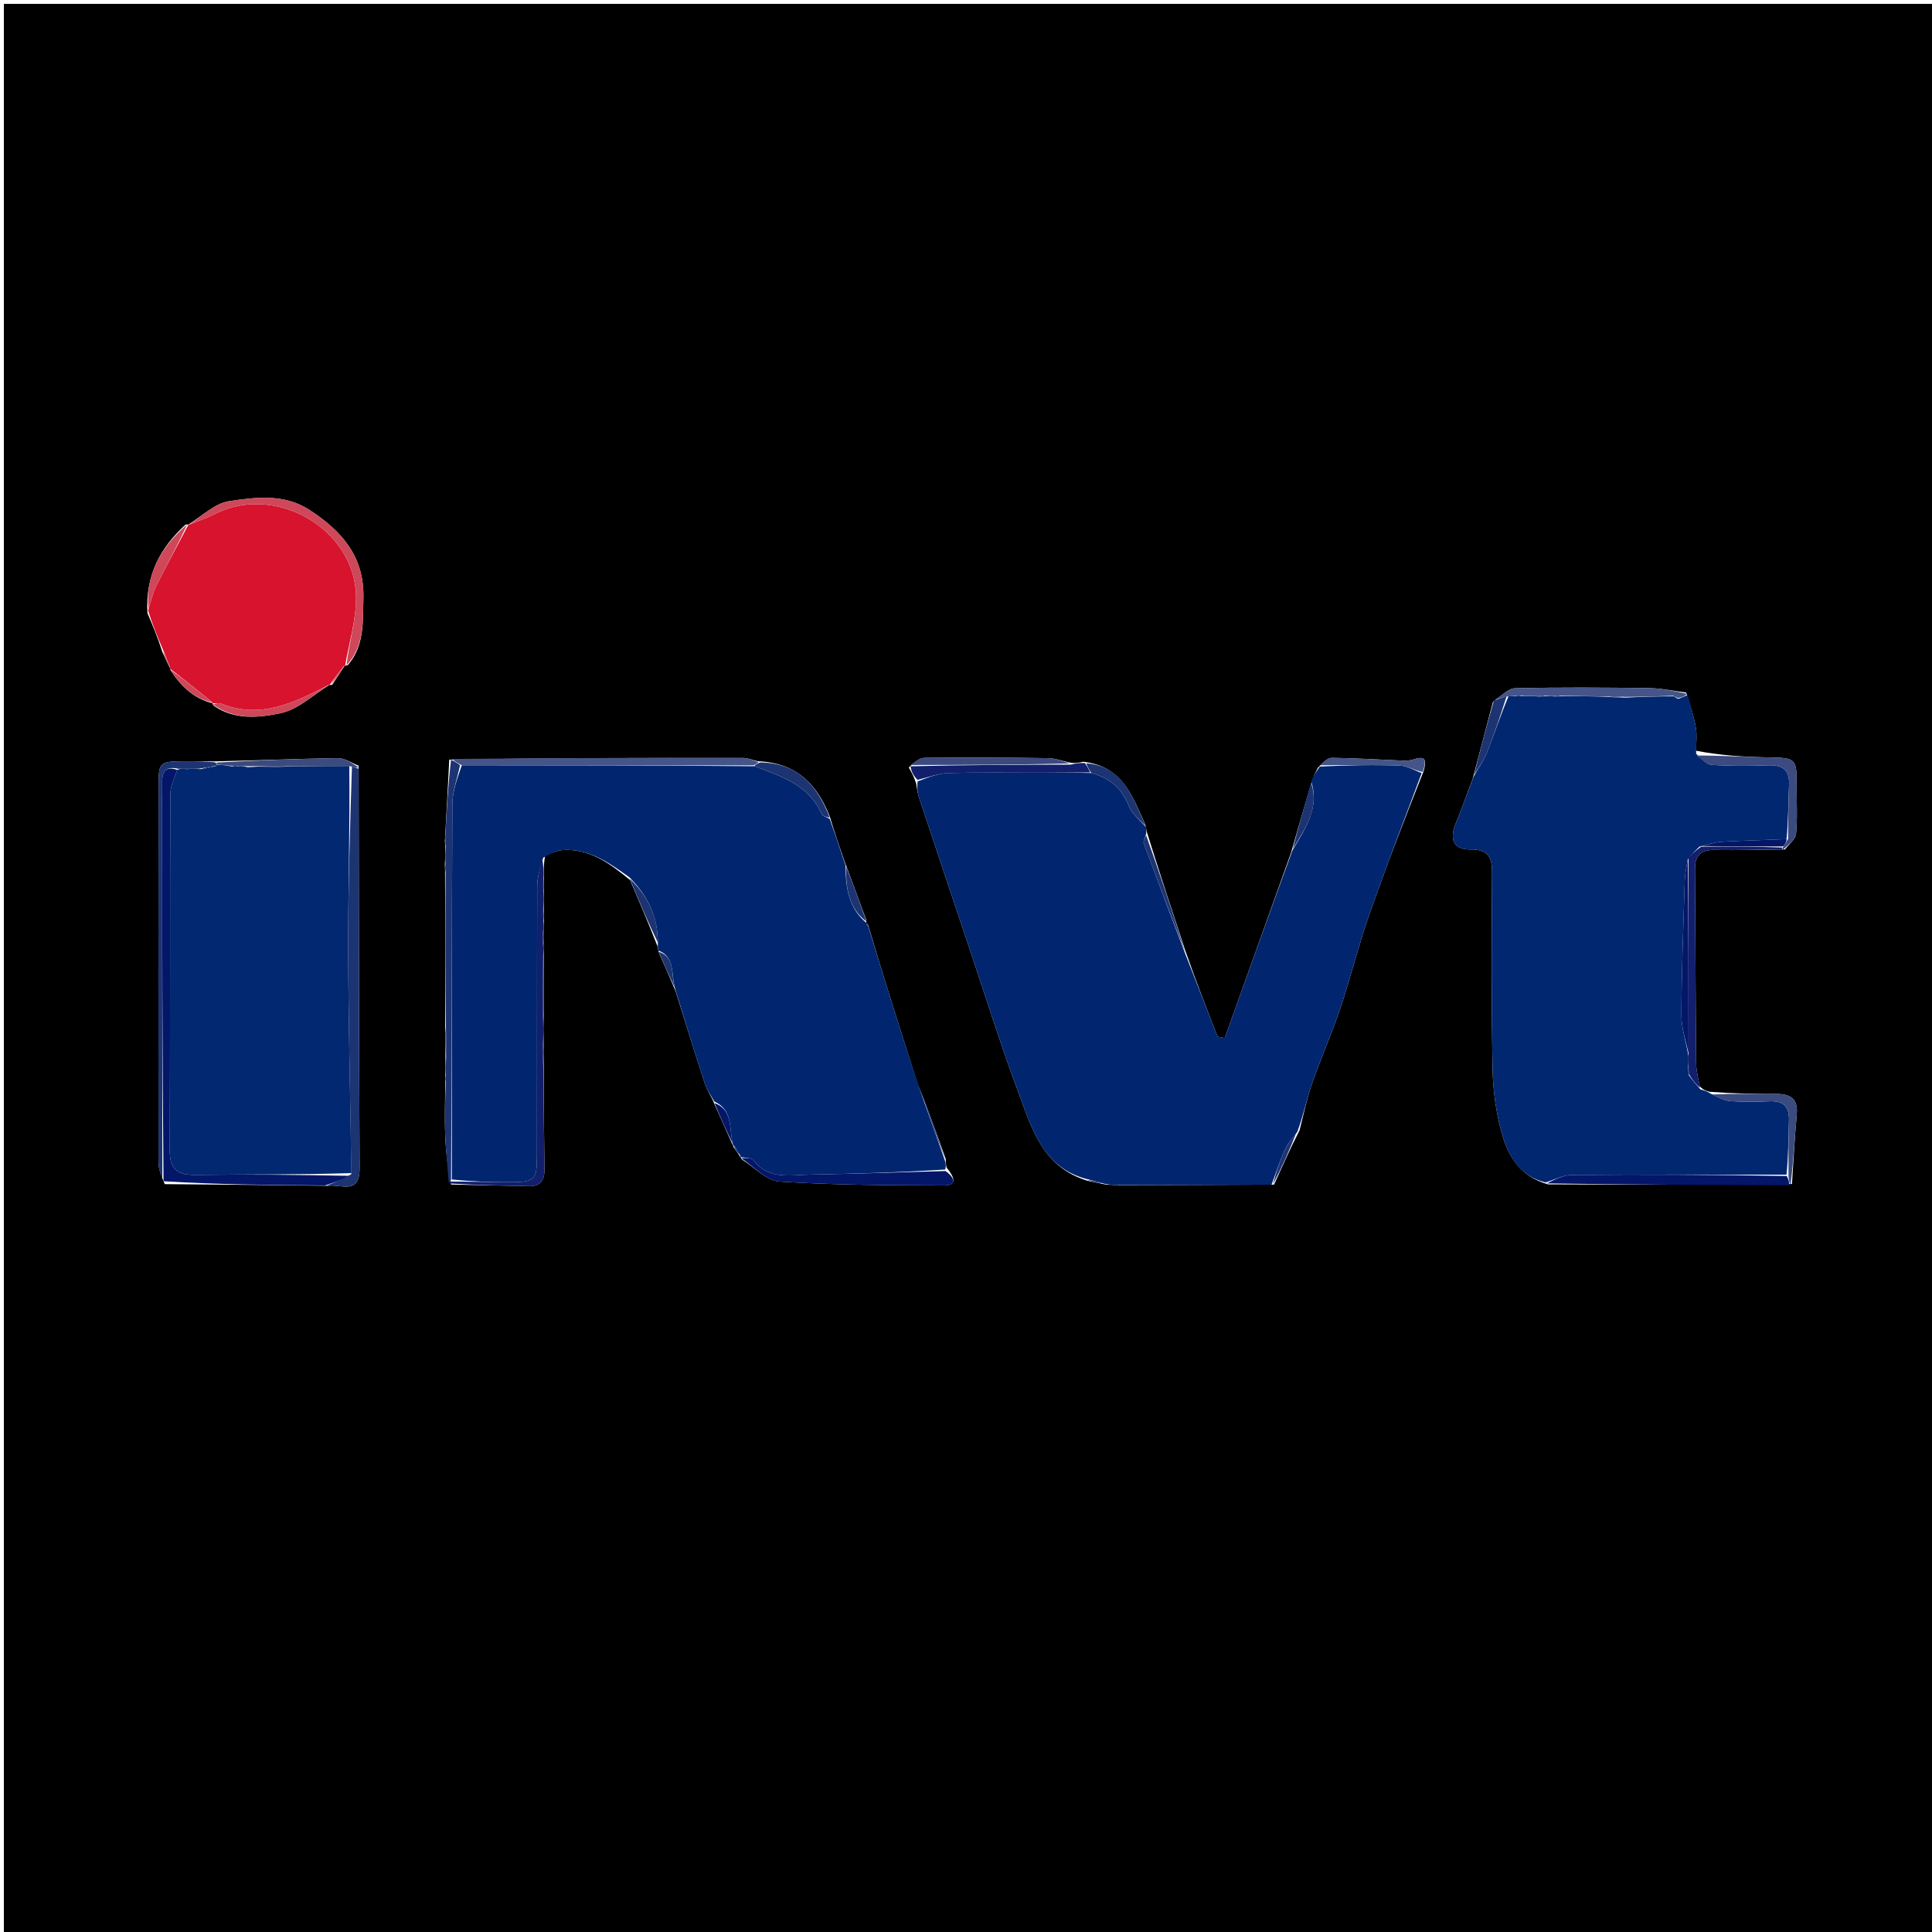 <svg xmlns="http://www.w3.org/2000/svg" xmlns:xlink="http://www.w3.org/1999/xlink" id="Layer_1" x="0px" y="0px" width="100%" viewBox="0 0 500 500" xml:space="preserve">  <path fill="#000000" opacity="1" stroke="none" d="M223,501  C148.667,501 74.833,501 1,501  C1,334.333 1,167.667 1,1  C167.667,1 334.333,1 501,1  C501,167.667 501,334.333 501,501  C408.5,501 316,501 223,501 M189.831,296.907  C190.424,297.68 191.017,298.454 191.561,299.39  C191.561,299.39 191.724,299.438 191.953,300.044  C195.224,302.05 198.397,305.578 201.782,305.795  C215.931,306.702 230.144,306.757 244.334,306.79  C247.744,306.798 247.084,304.717 244.989,302.193  C244.872,301.687 244.755,301.18 244.755,299.961  C242.547,293.745 240.338,287.53 237.552,280.7  C235.181,273.254 232.788,265.815 230.447,258.359  C228.509,252.184 226.632,245.99 224.662,239.389  C224.556,239.079 224.34,238.928 224.167,239.033  C224.167,239.033 224.264,238.877 224.182,238.09  C222.45,233.36 220.718,228.631 218.684,223.249  C217.366,219.474 216.049,215.699 214.718,211.23  C211.479,203.156 206.381,197.432 196.133,197.006  C194.853,196.712 193.572,196.165 192.291,196.164  C167.156,196.128 142.021,196.155 116.269,196.593  C115.921,203.401 115.573,210.209 115.139,217.677  C115.176,218.118 115.214,218.559 115.203,219.798  C115.219,220.863 115.236,221.929 115.126,223.731  C115.163,224.475 115.199,225.218 115.178,226.901  C115.245,239.611 115.312,252.32 115.204,265.91  C115.248,268.598 115.291,271.285 115.284,274.774  C115.3,275.844 115.316,276.913 115.219,278.654  C115.248,279.105 115.276,279.556 115.224,280.94  C115.203,285.083 115.049,289.231 115.2,293.367  C115.353,297.587 115.805,301.797 116.736,306.556  C123.496,306.699 130.256,306.861 137.016,306.977  C140.05,307.029 140.962,305.23 140.917,302.485  C140.772,293.56 140.694,284.635 140.704,274.943  C140.664,273.388 140.625,271.834 140.676,269.347  C140.639,267.478 140.603,265.61 140.701,262.857  C140.697,257.621 140.694,252.385 140.703,246.326  C140.659,245.778 140.616,245.231 140.685,244.024  C140.648,243.135 140.61,242.246 140.67,240.535  C140.674,239.984 140.678,239.432 140.807,238.149  C140.747,237.165 140.686,236.181 140.716,234.329  C140.692,233.167 140.667,232.004 140.746,230.195  C140.703,229.544 140.661,228.894 140.74,227.358  C140.689,225.576 140.637,223.795 141.102,221.366  C142.617,220.891 144.111,220.094 145.649,219.996  C152.496,219.559 157.7,223.344 163.069,227.763  C165.396,233.232 167.724,238.701 170.121,244.779  C170.202,245.179 170.284,245.578 170.56,246.666  C171.925,249.725 173.291,252.783 174.886,256.646  C177.388,264.611 179.837,272.592 182.435,280.525  C182.963,282.137 184.046,283.568 184.963,285.871  C186.498,289.304 188.034,292.737 189.609,296.333  C189.609,296.333 189.772,296.295 189.831,296.907 M44.02,172.977  C44.02,172.977 43.933,172.979 44.246,173.594  C46.865,177.652 50.206,180.795 55.001,182  C55.001,182 54.917,182.008 55.319,182.646  C60.712,186.414 67.038,185.739 72.608,184.58  C77.159,183.633 81.108,179.798 85.242,177.247  C85.242,177.247 85.246,177.329 85.959,177.239  C87.087,175.548 88.216,173.856 89.225,172.238  C89.225,172.238 89.298,172.357 90.013,172.148  C94.383,167.045 93.892,160.903 94.047,154.758  C94.316,144.044 88.438,137.411 80.153,132.01  C73.573,127.721 66.265,128.668 59.346,129.689  C55.588,130.244 52.245,133.609 48.727,135.771  C48.727,135.771 48.786,135.745 48.057,135.731  C41.538,141.705 37.573,148.796 38.162,158.692  C39.499,161.836 40.836,164.979 42.046,168.815  C42.705,170.232 43.363,171.648 44.02,172.977 M386.371,181.653  C384.685,188.036 382.998,194.419 381.128,201.583  C379.671,205.425 378.292,209.3 376.734,213.102  C375.031,217.258 376.235,219.9 380.546,219.849  C385.06,219.797 386.177,221.753 386.148,225.876  C386.029,242.821 385.957,259.771 386.282,276.712  C386.389,282.286 387.181,287.995 388.688,293.353  C390.311,299.119 393.261,304.436 400.645,306.514  C421.451,306.592 442.258,306.671 463.755,306.417  C464.157,300.421 464.456,294.416 464.997,288.432  C465.359,284.43 463.422,283.109 459.793,283.114  C454.17,283.122 448.546,283.021 442.459,282.556  C441.661,282.35 440.863,282.145 439.878,281.124  C439.561,279.18 438.985,277.237 438.967,275.29  C438.81,258.529 438.762,241.767 438.66,225.006  C438.639,221.561 440.028,219.887 443.729,219.971  C449.531,220.102 455.341,219.872 461.937,219.836  C462.943,218.491 464.681,217.216 464.818,215.788  C465.212,211.667 464.939,207.484 464.967,203.326  C465.015,196.292 464.776,196.144 457.769,196.012  C451.5,195.894 445.237,195.513 438.94,194.29  C438.947,192.324 439.222,190.314 438.899,188.404  C438.411,185.518 437.506,182.703 436.385,179.231  C433.194,178.832 430.007,178.13 426.812,178.087  C415.252,177.93 403.686,177.86 392.13,178.114  C390.339,178.153 388.59,180.058 386.371,181.653 M280.332,197.141  C279.237,197.388 278.142,197.635 276.55,197.291  C274.777,196.914 273.008,196.232 271.23,196.209  C260.588,196.069 249.944,196.01 239.303,196.128  C237.914,196.144 236.539,197.33 235.195,198.63  C235.845,199.752 236.494,200.874 237.107,202.795  C237.321,203.926 237.409,205.098 237.768,206.181  C242.107,219.245 246.475,232.299 250.857,245.349  C255.07,257.896 259.001,270.549 263.637,282.938  C267.05,292.059 269.812,302.094 281.543,305.608  C282.865,305.892 284.187,306.176 286.455,306.616  C287.094,306.622 287.733,306.629 288.501,306.681  C288.501,306.681 288.632,306.635 289.611,306.728  C302.761,306.691 315.911,306.654 329.724,306.582  C331.741,302.073 333.757,297.563 336.325,292.502  C337.358,288.549 338.142,284.51 339.479,280.663  C341.792,274.007 344.663,267.543 346.905,260.866  C349.585,252.886 351.576,244.672 354.356,236.731  C358.663,224.432 363.385,212.28 368.446,199.532  C369.021,197.302 369.362,195.334 365.863,196.53  C364.96,196.838 363.919,196.872 362.949,196.834  C356.863,196.597 350.781,196.192 344.694,196.129  C343.532,196.117 342.357,197.387 341.052,198.725  C340.475,199.864 339.897,201.003 339.269,202.918  C337.619,208.571 335.97,214.225 334.131,220.647  C328.407,236.648 322.682,252.648 316.958,268.649  C316.348,268.537 315.739,268.426 315.13,268.314  C312.329,261.147 309.527,253.979 306.767,246.062  C303.44,236.017 300.113,225.973 296.793,215.293  C296.717,214.877 296.641,214.462 296.389,213.382  C293.107,206.249 290.682,198.298 280.332,197.141 M55.143,197.049  C52.817,197.034 50.491,196.994 48.166,197.007  C41.066,197.049 41.036,197.057 41.03,204.018  C40.998,236.251 40.968,268.483 41.01,300.716  C41.012,302.438 41.673,304.16 42.636,306.455  C56.463,306.57 70.291,306.684 84.998,306.883  C88.262,306.432 93.101,309.285 93.064,302.374  C92.883,267.899 92.863,233.424 92.81,198.163  C91.016,197.477 89.214,196.18 87.431,196.206  C76.978,196.356 66.529,196.815 55.143,197.049 z"></path>  <path fill="#01266F" opacity="1" stroke="none" d="M214.732,211.923  C216.049,215.699 217.366,219.474 218.816,223.94  C218.859,230.074 219.747,235.152 224.264,238.877  C224.264,238.877 224.167,239.033 224.212,239.128  C224.414,239.417 224.571,239.611 224.728,239.805  C226.632,245.99 228.509,252.184 230.447,258.359  C232.788,265.815 235.181,273.254 237.848,281.407  C240.308,288.3 242.473,294.487 244.638,300.673  C244.755,301.18 244.872,301.687 244.635,302.675  C232.725,303.441 221.168,303.765 209.61,303.989  C204.435,304.09 198.943,305.389 194.986,300.266  C194.446,299.567 192.838,299.694 191.724,299.438  C191.724,299.438 191.561,299.39 191.563,298.999  C190.967,297.837 190.369,297.066 189.772,296.295  C189.772,296.295 189.609,296.333 189.609,295.937  C188.718,291.743 189.579,287.153 184.874,285.083  C184.046,283.568 182.963,282.137 182.435,280.525  C179.837,272.592 177.388,264.611 174.732,255.971  C173.602,251.996 174.808,247.71 170.365,245.978  C170.284,245.578 170.202,245.179 170.25,244.152  C170.298,236.938 167.401,231.629 162.902,227.046  C157.7,223.344 152.496,219.559 145.649,219.996  C144.111,220.094 142.617,220.891 140.6,221.957  C139.728,224.802 139.043,227.054 139.035,229.309  C138.954,252.624 139.002,275.939 138.965,299.254  C138.956,305.288 138.337,305.919 132.415,305.945  C127.257,305.967 122.098,305.785 116.939,305.244  C116.952,272.565 116.904,240.334 117.069,208.105  C117.086,204.75 118.361,201.4 119.517,198.049  C144.975,198.062 169.97,198.073 195.241,198.297  C202.359,200.955 209.348,203.163 212.646,210.663  C212.913,211.271 214.017,211.512 214.732,211.923 z"></path>  <path fill="#01266F" opacity="1" stroke="none" d="M306.726,246.812  C309.527,253.979 312.329,261.147 315.13,268.314  C315.739,268.426 316.348,268.537 316.958,268.649  C322.682,252.648 328.407,236.648 334.481,220.074  C338.023,214.153 341.518,208.884 339.32,202.142  C339.897,201.003 340.475,199.864 341.575,198.378  C348.827,198.037 355.562,197.897 362.283,198.14  C364.186,198.209 366.05,199.393 367.931,200.066  C363.385,212.28 358.663,224.432 354.356,236.731  C351.576,244.672 349.585,252.886 346.905,260.866  C344.663,267.543 341.792,274.007 339.479,280.663  C338.142,284.51 337.358,288.549 335.752,292.916  C334.239,294.824 333.1,296.231 332.401,297.831  C331.148,300.699 330.16,303.682 329.061,306.618  C315.911,306.654 302.761,306.691 289.091,306.684  C288.57,306.64 288.371,306.635 288.371,306.635  C287.733,306.629 287.094,306.622 285.802,306.347  C283.819,305.757 282.491,305.436 281.162,305.114  C269.812,302.094 267.05,292.059 263.637,282.938  C259.001,270.549 255.07,257.896 250.857,245.349  C246.475,232.299 242.107,219.245 237.768,206.181  C237.409,205.098 237.321,203.926 237.458,202.232  C240.357,201.11 242.892,200.138 245.453,200.067  C253.234,199.852 261.026,199.993 268.814,199.979  C273.249,199.97 277.684,199.93 282.44,200.052  C287.367,201.369 290.378,204.096 292.151,208.634  C292.957,210.698 295.054,212.258 296.565,214.046  C296.641,214.462 296.717,214.877 296.612,215.827  C296.271,216.99 295.808,217.731 295.993,218.232  C299.525,227.775 303.133,237.291 306.726,246.812 z"></path>  <path fill="#012770" opacity="1" stroke="none" d="M399.974,306.012  C393.261,304.436 390.311,299.119 388.688,293.353  C387.181,287.995 386.389,282.286 386.282,276.712  C385.957,259.771 386.029,242.821 386.148,225.876  C386.177,221.753 385.06,219.797 380.546,219.849  C376.235,219.9 375.031,217.258 376.734,213.102  C378.292,209.3 379.671,205.425 381.412,200.938  C382.75,198.47 384.05,196.743 384.812,194.804  C386.71,189.971 388.363,185.042 390.429,180.128  C391.166,180.106 391.587,180.109 392.2,180.195  C392.927,180.216 393.462,180.153 394.402,180.084  C395.887,180.113 396.966,180.149 398.231,180.259  C398.931,180.274 399.445,180.216 400.308,180.155  C401.122,180.157 401.588,180.162 402.235,180.245  C402.926,180.277 403.436,180.231 404.411,180.157  C408.613,180.162 412.35,180.194 416.419,180.351  C417.943,180.515 419.136,180.555 420.716,180.539  C425.066,180.343 429.029,180.202 433.178,180.216  C433.621,180.57 433.892,180.746 434.449,180.827  C435.406,180.456 436.092,180.157 436.779,179.858  C437.506,182.703 438.411,185.518 438.899,188.404  C439.222,190.314 438.947,192.324 438.957,195.051  C440.394,196.568 441.781,197.889 443.241,197.976  C448.021,198.263 452.833,198.236 457.623,198.067  C461.354,197.936 463.195,199.245 463.006,203.193  C462.785,207.815 462.819,212.448 462.357,217.159  C456.544,217.427 451.111,217.532 445.69,217.844  C443.811,217.952 441.961,218.572 439.823,219.111  C438.691,220.183 437.835,221.102 436.815,222.396  C436.436,224.413 436.078,226.049 436.026,227.695  C435.663,239.335 435.197,250.976 435.145,262.619  C435.13,266.076 436.337,269.538 436.985,273.373  C436.988,274.501 436.989,275.253 436.908,276.196  C436.883,276.918 436.94,277.45 437.073,278.291  C438.121,279.714 439.094,280.827 440.066,281.94  C440.863,282.145 441.661,282.35 442.727,283.036  C444.639,284.027 446.258,284.861 447.929,284.978  C451.244,285.21 454.592,285.164 457.917,285.015  C461.54,284.852 463.11,286.395 462.981,290.024  C462.816,294.683 462.845,299.348 462.335,304.006  C443.513,304.003 425.145,303.934 406.78,304.092  C404.506,304.112 402.242,305.342 399.974,306.012 z"></path>  <path fill="#D7132D" opacity="1" stroke="none" d="M42.174,168.123  C40.836,164.979 39.499,161.836 38.334,157.978  C39.132,155.402 39.549,153.434 40.422,151.696  C43.117,146.332 45.985,141.055 48.786,135.745  C48.786,135.745 48.727,135.771 49.089,135.726  C51.574,134.77 53.747,133.959 55.81,132.93  C71.446,125.125 91.894,136.951 92.142,154.409  C92.226,160.377 90.304,166.374 89.298,172.357  C89.298,172.357 89.225,172.238 88.985,172.362  C87.578,174.1 86.412,175.715 85.246,177.329  C85.246,177.329 85.242,177.247 84.934,177.324  C76.056,181.897 67.453,186.145 57.385,182.153  C56.657,181.865 55.744,182.046 54.917,182.008  C54.917,182.008 55.001,182 54.889,181.72  C51.162,178.62 47.547,175.8 43.933,172.979  C43.933,172.979 44.02,172.977 43.988,172.674  C43.362,170.955 42.768,169.539 42.174,168.123 z"></path>  <path fill="#031668" opacity="1" stroke="none" d="M84.118,306.798  C70.291,306.684 56.463,306.57 42.321,305.71  C41.99,272.208 41.974,239.451 41.96,206.695  C41.96,205.199 42.003,203.702 41.98,202.206  C41.935,199.312 43.343,198.298 45.842,199.263  C45.061,201.611 44.072,203.655 44.065,205.701  C43.966,236.355 44.059,267.01 43.935,297.664  C43.915,302.449 45.754,304.123 50.449,304.064  C63.941,303.896 77.437,304.037 90.904,304.313  C88.624,305.313 86.371,306.055 84.118,306.798 z"></path>  <path fill="#1D3473" opacity="1" stroke="none" d="M84.558,306.84  C86.371,306.055 88.624,305.313 90.919,303.852  C90.662,284.114 90.167,265.095 90.122,246.074  C90.085,230.154 90.573,214.233 91.083,198.354  C91.821,198.58 92.304,198.764 92.786,198.949  C92.863,233.424 92.883,267.899 93.064,302.374  C93.101,309.285 88.262,306.432 84.558,306.84 z"></path>  <path fill="#1D3473" opacity="1" stroke="none" d="M119.053,198.048  C118.361,201.4 117.086,204.75 117.069,208.105  C116.904,240.334 116.952,272.565 116.737,305.328  C116.536,305.86 116.127,306.011 116.127,306.011  C115.805,301.797 115.353,297.587 115.2,293.367  C115.049,289.231 115.203,285.083 115.351,280.281  C115.429,279.075 115.38,278.529 115.331,277.983  C115.316,276.913 115.3,275.844 115.441,274.02  C115.525,270.521 115.452,267.775 115.379,265.03  C115.312,252.32 115.245,239.611 115.308,226.196  C115.376,224.658 115.314,223.826 115.252,222.994  C115.236,221.929 115.219,220.863 115.306,219.207  C115.348,218.083 115.286,217.55 115.224,217.017  C115.573,210.209 115.921,203.401 116.734,196.633  C117.817,197.131 118.435,197.59 119.053,198.048 z"></path>  <path fill="#031668" opacity="1" stroke="none" d="M400.31,306.263  C402.242,305.342 404.506,304.112 406.78,304.092  C425.145,303.934 443.513,304.003 462.405,304.345  C462.975,305.375 463.02,306.062 463.064,306.749  C442.258,306.671 421.451,306.592 400.31,306.263 z"></path>  <path fill="#CE485A" opacity="1" stroke="none" d="M89.655,172.252  C90.304,166.374 92.226,160.377 92.142,154.409  C91.894,136.951 71.446,125.125 55.81,132.93  C53.747,133.959 51.574,134.77 49.084,135.695  C52.245,133.609 55.588,130.244 59.346,129.689  C66.265,128.668 73.573,127.721 80.153,132.01  C88.438,137.411 94.316,144.044 94.047,154.758  C93.892,160.903 94.383,167.045 89.655,172.252 z"></path>  <path fill="#031668" opacity="1" stroke="none" d="M191.838,299.741  C192.838,299.694 194.446,299.567 194.986,300.266  C198.943,305.389 204.435,304.09 209.61,303.989  C221.168,303.765 232.725,303.441 244.696,303.061  C247.084,304.717 247.744,306.798 244.334,306.79  C230.144,306.757 215.931,306.702 201.782,305.795  C198.397,305.578 195.224,302.05 191.838,299.741 z"></path>  <path fill="#111F6C" opacity="1" stroke="none" d="M116.431,306.284  C116.127,306.011 116.536,305.86 116.738,305.777  C122.098,305.785 127.257,305.967 132.415,305.945  C138.337,305.919 138.956,305.288 138.965,299.254  C139.002,275.939 138.954,252.624 139.035,229.309  C139.043,227.054 139.728,224.802 140.342,222.281  C140.637,223.795 140.689,225.576 140.612,228.011  C140.537,229.39 140.59,230.116 140.643,230.842  C140.667,232.004 140.692,233.167 140.589,235.02  C140.535,236.768 140.609,237.824 140.683,238.881  C140.678,239.432 140.674,239.984 140.551,241.174  C140.479,242.77 140.525,243.727 140.572,244.684  C140.616,245.231 140.659,245.778 140.583,247.117  C140.497,253.186 140.531,258.463 140.566,263.741  C140.603,265.61 140.639,267.478 140.547,270.108  C140.475,272.482 140.533,274.096 140.591,275.709  C140.694,284.635 140.772,293.56 140.917,302.485  C140.962,305.23 140.05,307.029 137.016,306.977  C130.256,306.861 123.496,306.699 116.431,306.284 z"></path>  <path fill="#455589" opacity="1" stroke="none" d="M119.517,198.049  C118.435,197.59 117.817,197.131 117.043,196.421  C142.021,196.155 167.156,196.128 192.291,196.164  C193.572,196.165 194.853,196.712 196.303,197.227  C195.971,197.661 195.468,197.873 194.965,198.085  C169.97,198.073 144.975,198.062 119.517,198.049 z"></path>  <path fill="#111F6C" opacity="1" stroke="none" d="M436.991,276.005  C436.989,275.253 436.988,274.501 436.988,272.905  C436.986,255.381 436.982,238.701 436.978,222.02  C437.835,221.102 438.691,220.183 440.281,219.115  C447.768,219.038 454.523,219.11 461.251,219.337  C461.223,219.491 461.148,219.795 461.148,219.795  C455.341,219.872 449.531,220.102 443.729,219.971  C440.028,219.887 438.639,221.561 438.66,225.006  C438.762,241.767 438.81,258.529 438.967,275.29  C438.985,277.237 439.561,279.18 439.972,281.532  C439.094,280.827 438.121,279.714 437.073,277.962  C436.994,276.884 436.993,276.444 436.991,276.005 z"></path>  <path fill="#1D3473" opacity="1" stroke="none" d="M46.09,198.96  C43.343,198.298 41.935,199.312 41.98,202.206  C42.003,203.702 41.96,205.199 41.96,206.695  C41.974,239.451 41.99,272.208 42.016,305.423  C41.673,304.16 41.012,302.438 41.01,300.716  C40.968,268.483 40.998,236.251 41.03,204.018  C41.036,197.057 41.066,197.049 48.166,197.007  C50.491,196.994 52.817,197.034 55.603,197.279  C56.064,197.509 56.047,197.848 56.012,197.945  C55.976,198.042 55.891,198.228 55.553,198.226  C54.109,198.463 53.003,198.702 51.546,198.931  C50.491,198.938 49.788,198.955 48.797,198.97  C48.318,198.971 48.126,198.974 47.627,198.969  C46.909,198.961 46.5,198.96 46.09,198.96 z"></path>  <path fill="#111F6C" opacity="1" stroke="none" d="M282.12,199.904  C277.684,199.93 273.249,199.97 268.814,199.979  C261.026,199.993 253.234,199.852 245.453,200.067  C242.892,200.138 240.357,201.11 237.476,201.832  C236.494,200.874 235.845,199.752 235.634,198.313  C249.731,197.957 263.389,197.92 277.047,197.882  C278.142,197.635 279.237,197.388 280.764,197.473  C281.504,198.505 281.812,199.204 282.12,199.904 z"></path>  <path fill="#455589" opacity="1" stroke="none" d="M398.045,180.185  C396.966,180.149 395.887,180.113 394.215,179.979  C393.085,179.958 392.547,180.035 392.008,180.111  C391.587,180.109 391.166,180.106 390.193,180.233  C388.701,180.608 387.761,180.854 386.821,181.1  C388.59,180.058 390.339,178.153 392.13,178.114  C403.686,177.86 415.252,177.93 426.812,178.087  C430.007,178.13 433.194,178.832 436.582,179.545  C436.092,180.157 435.406,180.456 434.275,180.653  C433.584,180.332 433.304,180.168 432.991,180.062  C429.029,180.202 425.066,180.343 420.488,180.356  C418.61,180.229 417.349,180.228 416.087,180.227  C412.35,180.194 408.613,180.162 404.235,180.052  C403.081,180.04 402.567,180.104 402.053,180.168  C401.588,180.162 401.122,180.157 400.129,180.051  C399.082,180.029 398.563,180.107 398.045,180.185 z"></path>  <path fill="#3B4A7F" opacity="1" stroke="none" d="M461.542,219.815  C461.148,219.795 461.223,219.491 461.491,219.209  C462.087,218.31 462.415,217.694 462.743,217.077  C462.819,212.448 462.785,207.815 463.006,203.193  C463.195,199.245 461.354,197.936 457.623,198.067  C452.833,198.236 448.021,198.263 443.241,197.976  C441.781,197.889 440.394,196.568 438.973,195.53  C445.237,195.513 451.5,195.894 457.769,196.012  C464.776,196.144 465.015,196.292 464.967,203.326  C464.939,207.484 465.212,211.667 464.818,215.788  C464.681,217.216 462.943,218.491 461.542,219.815 z"></path>  <path fill="#3B4A7F" opacity="1" stroke="none" d="M463.41,306.583  C463.02,306.062 462.975,305.375 462.861,304.349  C462.845,299.348 462.816,294.683 462.981,290.024  C463.11,286.395 461.54,284.852 457.917,285.015  C454.592,285.164 451.244,285.21 447.929,284.978  C446.258,284.861 444.639,284.027 442.959,283.241  C448.546,283.021 454.17,283.122 459.793,283.114  C463.422,283.109 465.359,284.43 464.997,288.432  C464.456,294.416 464.157,300.421 463.41,306.583 z"></path>  <path fill="#3B4A7F" opacity="1" stroke="none" d="M276.799,197.586  C263.389,197.92 249.731,197.957 235.615,197.984  C236.539,197.33 237.914,196.144 239.303,196.128  C249.944,196.01 260.588,196.069 271.23,196.209  C273.008,196.232 274.777,196.914 276.799,197.586 z"></path>  <path fill="#1D3473" opacity="1" stroke="none" d="M306.746,246.437  C303.133,237.291 299.525,227.775 295.993,218.232  C295.808,217.731 296.271,216.99 296.609,216.145  C300.113,225.973 303.44,236.017 306.746,246.437 z"></path>  <path fill="#1D3473" opacity="1" stroke="none" d="M195.241,198.297  C195.468,197.873 195.971,197.661 196.714,197.316  C206.381,197.432 211.479,203.156 214.725,211.577  C214.017,211.512 212.913,211.271 212.646,210.663  C209.348,203.163 202.359,200.955 195.241,198.297 z"></path>  <path fill="#CE485A" opacity="1" stroke="none" d="M55.118,182.327  C55.744,182.046 56.657,181.865 57.385,182.153  C67.453,186.145 76.056,181.897 84.975,177.322  C81.108,179.798 77.159,183.633 72.608,184.58  C67.038,185.739 60.712,186.414 55.118,182.327 z"></path>  <path fill="#455589" opacity="1" stroke="none" d="M368.189,199.799  C366.05,199.393 364.186,198.209 362.283,198.14  C355.562,197.897 348.827,198.037 341.643,198.048  C342.357,197.387 343.532,196.117 344.694,196.129  C350.781,196.192 356.863,196.597 362.949,196.834  C363.919,196.872 364.96,196.838 365.863,196.53  C369.362,195.334 369.021,197.302 368.189,199.799 z"></path>  <path fill="#1D3473" opacity="1" stroke="none" d="M282.44,200.052  C281.812,199.204 281.504,198.505 281.103,197.533  C290.682,198.298 293.107,206.249 296.477,213.714  C295.054,212.258 292.957,210.698 292.151,208.634  C290.378,204.096 287.367,201.369 282.44,200.052 z"></path>  <path fill="#3B4A7F" opacity="1" stroke="none" d="M56.047,197.848  C56.047,197.848 56.064,197.509 56.071,197.339  C66.529,196.815 76.978,196.356 87.431,196.206  C89.214,196.18 91.016,197.477 92.798,198.556  C92.304,198.764 91.821,198.58 90.656,198.302  C84.94,198.259 79.907,198.309 74.431,198.31  C70.697,198.275 67.408,198.29 63.75,198.28  C62.892,198.265 62.401,198.275 61.605,198.25  C60.891,198.218 60.483,198.221 59.673,198.168  C58.197,198.024 57.122,197.936 56.047,197.848 z"></path>  <path fill="#CE485A" opacity="1" stroke="none" d="M48.421,135.738  C45.985,141.055 43.117,146.332 40.422,151.696  C39.549,153.434 39.132,155.402 38.417,157.609  C37.573,148.796 41.538,141.705 48.421,135.738 z"></path>  <path fill="#1D3473" opacity="1" stroke="none" d="M386.596,181.376  C387.761,180.854 388.701,180.608 389.878,180.257  C388.363,185.042 386.71,189.971 384.812,194.804  C384.05,196.743 382.75,198.47 381.503,200.548  C382.998,194.419 384.685,188.036 386.596,181.376 z"></path>  <path fill="#1D3473" opacity="1" stroke="none" d="M244.696,300.317  C242.473,294.487 240.308,288.3 238.136,281.714  C240.338,287.53 242.547,293.745 244.696,300.317 z"></path>  <path fill="#1D3473" opacity="1" stroke="none" d="M339.294,202.53  C341.518,208.884 338.023,214.153 334.575,219.69  C335.97,214.225 337.619,208.571 339.294,202.53 z"></path>  <path fill="#1D3473" opacity="1" stroke="none" d="M162.986,227.405  C167.401,231.629 170.298,236.938 170.215,243.848  C167.724,238.701 165.396,233.232 162.986,227.405 z"></path>  <path fill="#1D3473" opacity="1" stroke="none" d="M224.223,238.484  C219.747,235.152 218.859,230.074 218.967,224.266  C220.718,228.631 222.45,233.36 224.223,238.484 z"></path>  <path fill="#1D3473" opacity="1" stroke="none" d="M329.393,306.6  C330.16,303.682 331.148,300.699 332.401,297.831  C333.1,296.231 334.239,294.824 335.477,293.192  C333.757,297.563 331.741,302.073 329.393,306.6 z"></path>  <path fill="#CE485A" opacity="1" stroke="none" d="M44.089,173.287  C47.547,175.8 51.162,178.62 54.893,181.762  C50.206,180.795 46.865,177.652 44.089,173.287 z"></path>  <path fill="#031668" opacity="1" stroke="none" d="M184.918,285.477  C189.579,287.153 188.718,291.743 189.59,295.855  C188.034,292.737 186.498,289.304 184.918,285.477 z"></path>  <path fill="#1D3473" opacity="1" stroke="none" d="M170.463,246.322  C174.808,247.71 173.602,251.996 174.618,255.569  C173.291,252.783 171.925,249.725 170.463,246.322 z"></path>  <path fill="#01266F" opacity="1" stroke="none" d="M140.634,263.299  C140.531,258.463 140.497,253.186 140.576,247.529  C140.694,252.385 140.697,257.621 140.634,263.299 z"></path>  <path fill="#CE485A" opacity="1" stroke="none" d="M85.602,177.284  C86.412,175.715 87.578,174.1 89.044,172.326  C88.216,173.856 87.087,175.548 85.602,177.284 z"></path>  <path fill="#1D3473" opacity="1" stroke="none" d="M281.352,305.361  C282.491,305.436 283.819,305.757 285.329,306.269  C284.187,306.176 282.865,305.892 281.352,305.361 z"></path>  <path fill="#0F1E57" opacity="1" stroke="none" d="M115.291,265.47  C115.452,267.775 115.525,270.521 115.467,273.62  C115.291,271.285 115.248,268.598 115.291,265.47 z"></path>  <path fill="#CE485A" opacity="1" stroke="none" d="M42.11,168.469  C42.768,169.539 43.362,170.955 43.989,172.718  C43.363,171.648 42.705,170.232 42.11,168.469 z"></path>  <path fill="#01266F" opacity="1" stroke="none" d="M140.647,275.326  C140.533,274.096 140.475,272.482 140.501,270.573  C140.625,271.834 140.664,273.388 140.647,275.326 z"></path>  <path fill="#031668" opacity="1" stroke="none" d="M189.801,296.601  C190.369,297.066 190.967,297.837 191.587,298.918  C191.017,298.454 190.424,297.68 189.801,296.601 z"></path>  <path fill="#01266F" opacity="1" stroke="none" d="M140.628,244.354  C140.525,243.727 140.479,242.77 140.503,241.584  C140.61,242.246 140.648,243.135 140.628,244.354 z"></path>  <path fill="#01266F" opacity="1" stroke="none" d="M140.745,238.515  C140.609,237.824 140.535,236.768 140.544,235.454  C140.686,236.181 140.747,237.165 140.745,238.515 z"></path>  <path fill="#01266F" opacity="1" stroke="none" d="M140.694,230.518  C140.59,230.116 140.537,229.39 140.551,228.454  C140.661,228.894 140.703,229.544 140.694,230.518 z"></path>  <path fill="#0F1E57" opacity="1" stroke="none" d="M115.189,223.363  C115.314,223.826 115.376,224.658 115.337,225.725  C115.199,225.218 115.163,224.475 115.189,223.363 z"></path>  <path fill="#0F1E57" opacity="1" stroke="none" d="M115.275,278.318  C115.38,278.529 115.429,279.075 115.391,279.814  C115.276,279.556 115.248,279.105 115.275,278.318 z"></path>  <path fill="#0F1E57" opacity="1" stroke="none" d="M115.182,217.347  C115.286,217.55 115.348,218.083 115.331,218.808  C115.214,218.559 115.176,218.118 115.182,217.347 z"></path>  <path fill="#1D3473" opacity="1" stroke="none" d="M224.695,239.597  C224.571,239.611 224.414,239.417 224.134,239.079  C224.34,238.928 224.556,239.079 224.695,239.597 z"></path>  <path fill="#1D3473" opacity="1" stroke="none" d="M288.436,306.658  C288.371,306.635 288.57,306.64 288.601,306.638  C288.632,306.635 288.501,306.681 288.436,306.658 z"></path>  <path fill="#031668" opacity="1" stroke="none" d="M436.815,222.396  C436.982,238.701 436.986,255.381 436.987,272.529  C436.337,269.538 435.13,266.076 435.145,262.619  C435.197,250.976 435.663,239.335 436.026,227.695  C436.078,226.049 436.436,224.413 436.815,222.396 z"></path>  <path fill="#031668" opacity="1" stroke="none" d="M462.357,217.159  C462.415,217.694 462.087,218.31 461.519,219.055  C454.523,219.11 447.768,219.038 440.555,218.962  C441.961,218.572 443.811,217.952 445.69,217.844  C451.111,217.532 456.544,217.427 462.357,217.159 z"></path>  <path fill="#1D3473" opacity="1" stroke="none" d="M416.419,180.351  C417.349,180.228 418.61,180.229 420.1,180.413  C419.136,180.555 417.943,180.515 416.419,180.351 z"></path>  <path fill="#1D3473" opacity="1" stroke="none" d="M402.235,180.245  C402.567,180.104 403.081,180.04 403.771,180.081  C403.436,180.231 402.926,180.277 402.235,180.245 z"></path>  <path fill="#1D3473" opacity="1" stroke="none" d="M392.2,180.195  C392.547,180.035 393.085,179.958 393.81,179.986  C393.462,180.153 392.927,180.216 392.2,180.195 z"></path>  <path fill="#1D3473" opacity="1" stroke="none" d="M398.231,180.259  C398.563,180.107 399.082,180.029 399.779,180.054  C399.445,180.216 398.931,180.274 398.231,180.259 z"></path>  <path fill="#031668" opacity="1" stroke="none" d="M436.908,276.196  C436.993,276.444 436.994,276.884 436.996,277.652  C436.94,277.45 436.883,276.918 436.908,276.196 z"></path>  <path fill="#1D3473" opacity="1" stroke="none" d="M433.178,180.216  C433.304,180.168 433.584,180.332 434.005,180.726  C433.892,180.746 433.621,180.57 433.178,180.216 z"></path>  <path fill="#012870" opacity="1" stroke="none" d="M61.91,198.285  C62.401,198.275 62.892,198.265 63.991,198.526  C68.024,198.651 71.449,198.505 74.874,198.359  C79.907,198.309 84.94,198.259 90.401,198.261  C90.573,214.233 90.085,230.154 90.122,246.074  C90.167,265.095 90.662,284.114 90.946,303.596  C77.437,304.037 63.941,303.896 50.449,304.064  C45.754,304.123 43.915,302.449 43.935,297.664  C44.059,267.01 43.966,236.355 44.065,205.701  C44.072,203.655 45.061,201.611 45.842,199.263  C46.5,198.96 46.909,198.961 47.769,199.006  C48.22,199.051 48.656,199.065 48.656,199.065  C48.656,199.065 49.085,198.972 49.085,198.972  C49.788,198.955 50.491,198.938 51.809,199.055  C53.579,198.869 54.735,198.548 55.891,198.228  C55.891,198.228 55.976,198.042 56.012,197.945  C57.122,197.936 58.197,198.024 59.772,198.313  C60.818,198.438 61.364,198.362 61.91,198.285 z"></path>  <path fill="#031668" opacity="1" stroke="none" d="M55.553,198.226  C54.735,198.548 53.579,198.869 52.16,199.065  C53.003,198.702 54.109,198.463 55.553,198.226 z"></path>  <path fill="#031668" opacity="1" stroke="none" d="M48.797,198.97  C49.085,198.972 48.656,199.065 48.656,199.065  C48.656,199.065 48.22,199.051 48.077,199.014  C48.126,198.974 48.318,198.971 48.797,198.97 z"></path>  <path fill="#031668" opacity="1" stroke="none" d="M74.431,198.31  C71.449,198.505 68.024,198.651 64.358,198.551  C67.408,198.29 70.697,198.275 74.431,198.31 z"></path>  <path fill="#031668" opacity="1" stroke="none" d="M61.605,198.25  C61.364,198.362 60.818,198.438 60.173,198.369  C60.483,198.221 60.891,198.218 61.605,198.25 z"></path></svg>